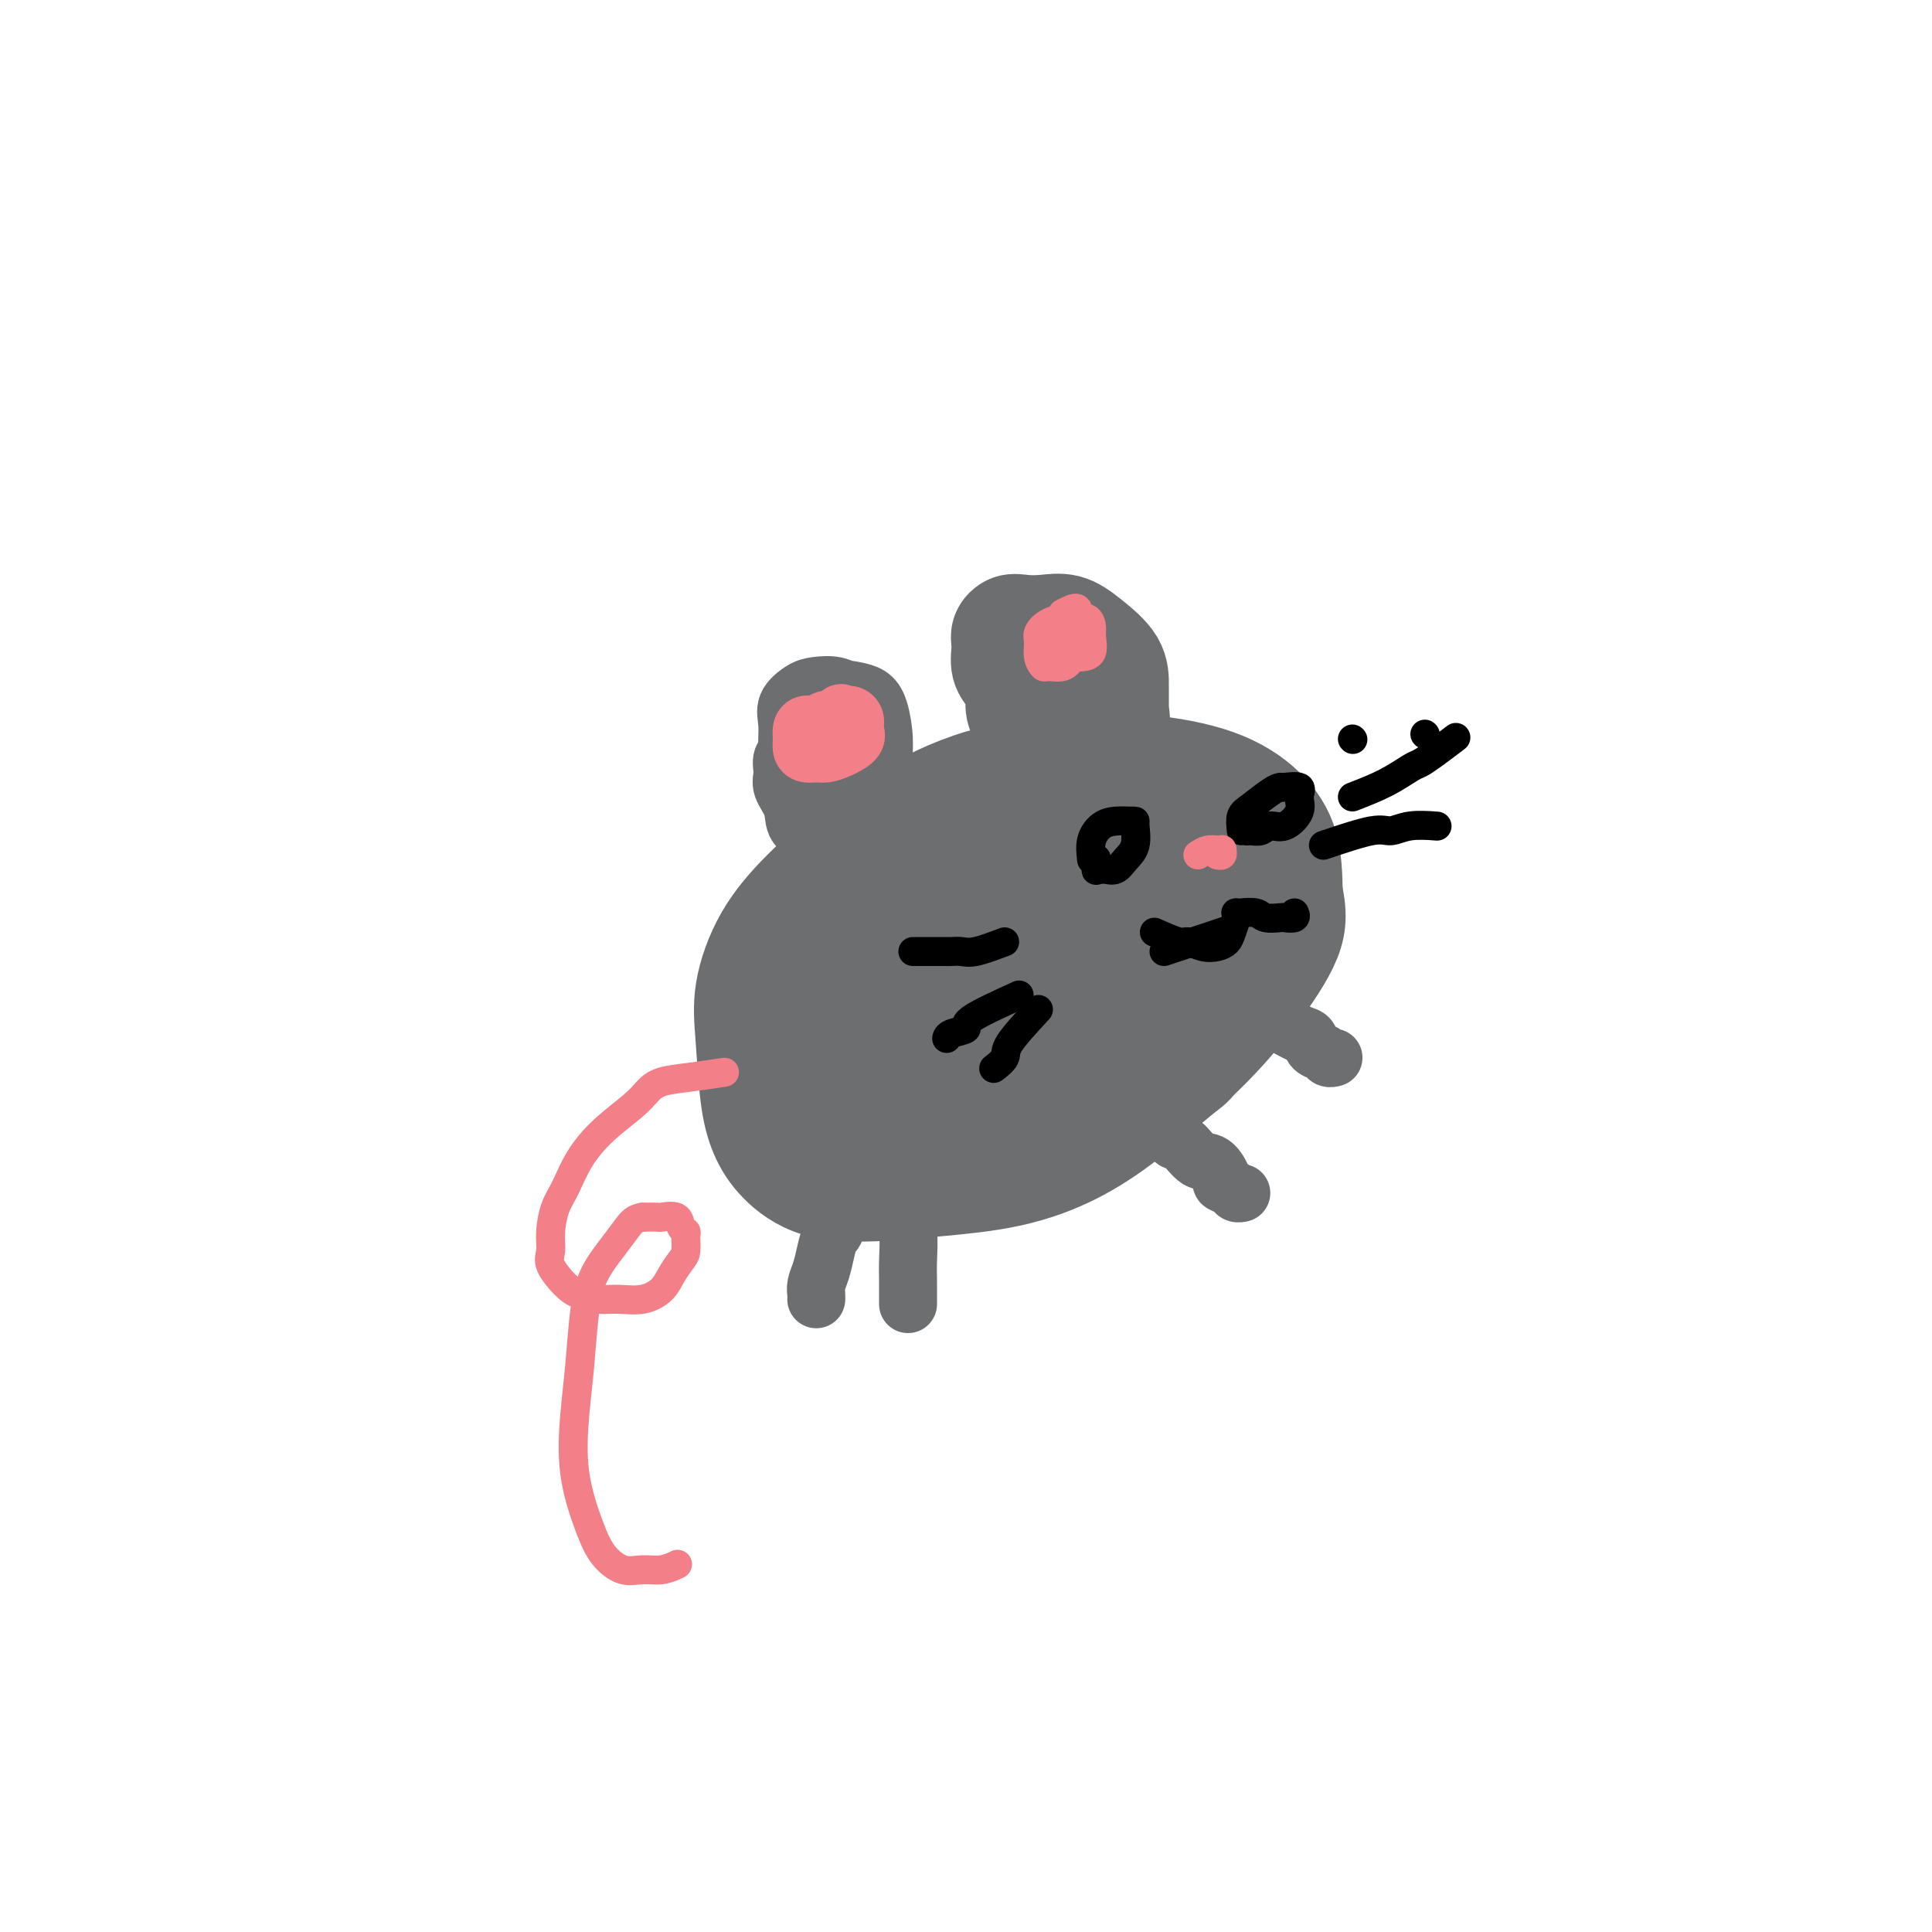 <svg viewBox='0 0 400 400' version='1.1' xmlns='http://www.w3.org/2000/svg' xmlns:xlink='http://www.w3.org/1999/xlink'><g fill='none' stroke='#6D6E70' stroke-width='20' stroke-linecap='round' stroke-linejoin='round'><path d='M221,236c-2.626,0.415 -5.252,0.829 -7,1c-1.748,0.171 -2.618,0.098 -4,0c-1.382,-0.098 -3.277,-0.221 -5,0c-1.723,0.221 -3.274,0.787 -5,1c-1.726,0.213 -3.625,0.073 -5,0c-1.375,-0.073 -2.225,-0.079 -3,0c-0.775,0.079 -1.476,0.242 -2,0c-0.524,-0.242 -0.873,-0.888 -1,-1c-0.127,-0.112 -0.034,0.310 0,0c0.034,-0.310 0.009,-1.353 0,-2c-0.009,-0.647 -0.003,-0.899 0,-1c0.003,-0.101 0.001,-0.050 0,0'/><path d='M211,232c-2.199,-0.481 -4.398,-0.961 -6,-1c-1.602,-0.039 -2.607,0.365 -5,0c-2.393,-0.365 -6.176,-1.497 -9,-2c-2.824,-0.503 -4.690,-0.376 -7,-1c-2.310,-0.624 -5.064,-1.998 -7,-3c-1.936,-1.002 -3.055,-1.634 -4,-2c-0.945,-0.366 -1.717,-0.468 -2,-1c-0.283,-0.532 -0.077,-1.493 0,-2c0.077,-0.507 0.026,-0.559 0,-1c-0.026,-0.441 -0.027,-1.269 0,-2c0.027,-0.731 0.080,-1.365 0,-2c-0.080,-0.635 -0.295,-1.273 0,-2c0.295,-0.727 1.100,-1.544 2,-2c0.900,-0.456 1.895,-0.553 3,-1c1.105,-0.447 2.322,-1.245 4,-2c1.678,-0.755 3.819,-1.467 7,-2c3.181,-0.533 7.404,-0.888 12,-1c4.596,-0.112 9.567,0.020 14,0c4.433,-0.020 8.330,-0.192 12,0c3.670,0.192 7.115,0.749 10,1c2.885,0.251 5.212,0.196 7,1c1.788,0.804 3.037,2.466 4,4c0.963,1.534 1.639,2.939 2,4c0.361,1.061 0.406,1.779 0,3c-0.406,1.221 -1.263,2.944 -3,4c-1.737,1.056 -4.353,1.445 -7,2c-2.647,0.555 -5.323,1.278 -8,2'/><path d='M230,226c-4.713,1.687 -7.496,1.903 -11,2c-3.504,0.097 -7.729,0.073 -12,0c-4.271,-0.073 -8.587,-0.196 -12,0c-3.413,0.196 -5.923,0.710 -9,0c-3.077,-0.710 -6.723,-2.643 -9,-4c-2.277,-1.357 -3.186,-2.137 -4,-3c-0.814,-0.863 -1.533,-1.811 -2,-3c-0.467,-1.189 -0.681,-2.621 -1,-4c-0.319,-1.379 -0.744,-2.704 -1,-4c-0.256,-1.296 -0.344,-2.563 0,-4c0.344,-1.437 1.118,-3.044 2,-4c0.882,-0.956 1.870,-1.260 3,-2c1.130,-0.740 2.401,-1.915 4,-3c1.599,-1.085 3.526,-2.080 6,-3c2.474,-0.920 5.494,-1.766 9,-2c3.506,-0.234 7.498,0.145 12,0c4.502,-0.145 9.516,-0.815 14,0c4.484,0.815 8.440,3.116 12,5c3.560,1.884 6.725,3.353 9,5c2.275,1.647 3.661,3.472 5,5c1.339,1.528 2.633,2.757 3,4c0.367,1.243 -0.192,2.499 0,4c0.192,1.501 1.134,3.246 0,5c-1.134,1.754 -4.345,3.517 -7,5c-2.655,1.483 -4.756,2.688 -8,4c-3.244,1.312 -7.633,2.732 -12,4c-4.367,1.268 -8.712,2.384 -13,3c-4.288,0.616 -8.521,0.732 -13,1c-4.479,0.268 -9.206,0.688 -13,1c-3.794,0.312 -6.655,0.518 -9,0c-2.345,-0.518 -4.172,-1.759 -6,-3'/><path d='M167,235c-1.668,-1.380 -2.837,-3.330 -4,-5c-1.163,-1.670 -2.321,-3.059 -3,-5c-0.679,-1.941 -0.881,-4.433 -1,-7c-0.119,-2.567 -0.155,-5.208 0,-8c0.155,-2.792 0.502,-5.736 2,-9c1.498,-3.264 4.146,-6.849 7,-10c2.854,-3.151 5.913,-5.868 9,-8c3.087,-2.132 6.203,-3.679 10,-5c3.797,-1.321 8.276,-2.417 13,-3c4.724,-0.583 9.691,-0.652 14,-1c4.309,-0.348 7.958,-0.974 12,0c4.042,0.974 8.477,3.547 12,6c3.523,2.453 6.133,4.785 8,7c1.867,2.215 2.991,4.312 4,7c1.009,2.688 1.904,5.968 2,9c0.096,3.032 -0.606,5.817 -2,9c-1.394,3.183 -3.480,6.765 -6,10c-2.520,3.235 -5.473,6.125 -9,9c-3.527,2.875 -7.627,5.737 -12,8c-4.373,2.263 -9.019,3.927 -14,5c-4.981,1.073 -10.297,1.556 -15,2c-4.703,0.444 -8.794,0.849 -13,1c-4.206,0.151 -8.528,0.049 -12,-1c-3.472,-1.049 -6.096,-3.045 -8,-5c-1.904,-1.955 -3.089,-3.870 -4,-6c-0.911,-2.130 -1.547,-4.474 -2,-8c-0.453,-3.526 -0.724,-8.235 -1,-12c-0.276,-3.765 -0.559,-6.587 0,-10c0.559,-3.413 1.958,-7.419 4,-11c2.042,-3.581 4.726,-6.737 8,-10c3.274,-3.263 7.137,-6.631 11,-10'/><path d='M177,174c4.795,-4.453 7.282,-5.585 11,-7c3.718,-1.415 8.666,-3.112 13,-4c4.334,-0.888 8.055,-0.968 12,-1c3.945,-0.032 8.115,-0.016 12,0c3.885,0.016 7.485,0.031 11,1c3.515,0.969 6.945,2.891 10,5c3.055,2.109 5.735,4.405 8,7c2.265,2.595 4.116,5.487 5,8c0.884,2.513 0.801,4.645 1,7c0.199,2.355 0.681,4.933 0,8c-0.681,3.067 -2.523,6.621 -5,10c-2.477,3.379 -5.588,6.581 -9,10c-3.412,3.419 -7.123,7.056 -12,10c-4.877,2.944 -10.918,5.196 -16,7c-5.082,1.804 -9.203,3.161 -14,4c-4.797,0.839 -10.269,1.159 -15,1c-4.731,-0.159 -8.723,-0.798 -12,-2c-3.277,-1.202 -5.841,-2.966 -8,-5c-2.159,-2.034 -3.912,-4.339 -5,-7c-1.088,-2.661 -1.511,-5.678 -2,-9c-0.489,-3.322 -1.046,-6.948 -1,-11c0.046,-4.052 0.693,-8.529 3,-13c2.307,-4.471 6.272,-8.937 10,-13c3.728,-4.063 7.217,-7.723 12,-11c4.783,-3.277 10.858,-6.172 17,-8c6.142,-1.828 12.350,-2.591 18,-3c5.650,-0.409 10.743,-0.466 16,0c5.257,0.466 10.677,1.455 15,3c4.323,1.545 7.548,3.647 10,6c2.452,2.353 4.129,4.958 5,8c0.871,3.042 0.935,6.521 1,10'/><path d='M268,185c1.059,4.699 0.707,7.447 -1,11c-1.707,3.553 -4.769,7.911 -8,12c-3.231,4.089 -6.632,7.908 -11,12c-4.368,4.092 -9.703,8.456 -15,11c-5.297,2.544 -10.555,3.269 -16,4c-5.445,0.731 -11.076,1.467 -16,2c-4.924,0.533 -9.141,0.862 -13,0c-3.859,-0.862 -7.362,-2.915 -10,-5c-2.638,-2.085 -4.412,-4.201 -5,-7c-0.588,-2.799 0.011,-6.281 0,-10c-0.011,-3.719 -0.631,-7.675 1,-12c1.631,-4.325 5.515,-9.019 10,-13c4.485,-3.981 9.573,-7.249 15,-10c5.427,-2.751 11.192,-4.986 18,-6c6.808,-1.014 14.657,-0.808 21,-1c6.343,-0.192 11.179,-0.781 15,0c3.821,0.781 6.626,2.934 8,5c1.374,2.066 1.318,4.047 1,6c-0.318,1.953 -0.897,3.879 -3,7c-2.103,3.121 -5.728,7.438 -10,11c-4.272,3.562 -9.190,6.368 -14,9c-4.810,2.632 -9.512,5.090 -14,7c-4.488,1.910 -8.761,3.271 -12,4c-3.239,0.729 -5.443,0.825 -7,1c-1.557,0.175 -2.467,0.427 -3,0c-0.533,-0.427 -0.691,-1.533 -1,-3c-0.309,-1.467 -0.771,-3.294 0,-5c0.771,-1.706 2.774,-3.292 5,-5c2.226,-1.708 4.676,-3.537 8,-5c3.324,-1.463 7.521,-2.561 11,-3c3.479,-0.439 6.239,-0.220 9,0'/><path d='M231,202c4.153,-0.667 4.535,-0.835 5,0c0.465,0.835 1.012,2.672 1,4c-0.012,1.328 -0.584,2.147 -2,4c-1.416,1.853 -3.674,4.742 -7,7c-3.326,2.258 -7.718,3.887 -11,5c-3.282,1.113 -5.454,1.711 -8,2c-2.546,0.289 -5.467,0.268 -7,0c-1.533,-0.268 -1.677,-0.783 -2,-2c-0.323,-1.217 -0.825,-3.135 -1,-5c-0.175,-1.865 -0.022,-3.675 1,-5c1.022,-1.325 2.912,-2.164 4,-3c1.088,-0.836 1.373,-1.667 2,-2c0.627,-0.333 1.595,-0.166 2,0c0.405,0.166 0.248,0.333 -1,1c-1.248,0.667 -3.585,1.833 -6,3c-2.415,1.167 -4.908,2.333 -7,3c-2.092,0.667 -3.785,0.835 -5,1c-1.215,0.165 -1.954,0.328 -2,0c-0.046,-0.328 0.601,-1.146 1,-2c0.399,-0.854 0.550,-1.744 1,-2c0.450,-0.256 1.198,0.123 2,0c0.802,-0.123 1.658,-0.750 2,-1c0.342,-0.250 0.171,-0.125 0,0'/><path d='M225,143c-4.049,-0.419 -8.098,-0.838 -10,-1c-1.902,-0.162 -1.658,-0.066 -2,0c-0.342,0.066 -1.270,0.103 -2,0c-0.730,-0.103 -1.262,-0.347 -2,-1c-0.738,-0.653 -1.682,-1.716 -2,-3c-0.318,-1.284 -0.011,-2.788 0,-4c0.011,-1.212 -0.273,-2.130 0,-3c0.273,-0.870 1.103,-1.690 2,-2c0.897,-0.310 1.862,-0.111 3,0c1.138,0.111 2.448,0.133 4,0c1.552,-0.133 3.344,-0.420 5,0c1.656,0.420 3.176,1.547 5,3c1.824,1.453 3.953,3.233 5,5c1.047,1.767 1.012,3.520 1,5c-0.012,1.480 -0.002,2.686 0,4c0.002,1.314 -0.005,2.736 -1,4c-0.995,1.264 -2.978,2.369 -5,3c-2.022,0.631 -4.082,0.789 -6,1c-1.918,0.211 -3.693,0.474 -5,0c-1.307,-0.474 -2.147,-1.685 -3,-3c-0.853,-1.315 -1.721,-2.733 -2,-4c-0.279,-1.267 0.031,-2.382 0,-4c-0.031,-1.618 -0.403,-3.741 0,-5c0.403,-1.259 1.579,-1.656 3,-2c1.421,-0.344 3.085,-0.635 5,-1c1.915,-0.365 4.079,-0.802 6,0c1.921,0.802 3.597,2.844 5,5c1.403,2.156 2.531,4.427 3,7c0.469,2.573 0.277,5.450 0,8c-0.277,2.550 -0.638,4.775 -1,7'/><path d='M231,162c-1.150,3.140 -3.523,3.491 -6,4c-2.477,0.509 -5.056,1.176 -7,1c-1.944,-0.176 -3.253,-1.196 -4,-2c-0.747,-0.804 -0.932,-1.391 -1,-3c-0.068,-1.609 -0.018,-4.241 0,-6c0.018,-1.759 0.005,-2.645 0,-3c-0.005,-0.355 -0.003,-0.177 0,0'/></g>
<g fill='none' stroke='#000000' stroke-width='6' stroke-linecap='round' stroke-linejoin='round'><path d='M226,178c-0.158,-1.381 -0.315,-2.763 0,-4c0.315,-1.237 1.103,-2.331 2,-3c0.897,-0.669 1.902,-0.913 3,-1c1.098,-0.087 2.288,-0.018 3,0c0.712,0.018 0.945,-0.016 1,0c0.055,0.016 -0.069,0.081 0,1c0.069,0.919 0.331,2.691 0,4c-0.331,1.309 -1.255,2.154 -2,3c-0.745,0.846 -1.310,1.693 -2,2c-0.690,0.307 -1.505,0.075 -2,0c-0.495,-0.075 -0.668,0.008 -1,0c-0.332,-0.008 -0.821,-0.105 -1,0c-0.179,0.105 -0.048,0.413 0,0c0.048,-0.413 0.014,-1.547 0,-2c-0.014,-0.453 -0.007,-0.227 0,0'/><path d='M257,172c-0.121,-1.124 -0.242,-2.248 0,-3c0.242,-0.752 0.847,-1.131 2,-2c1.153,-0.869 2.855,-2.227 4,-3c1.145,-0.773 1.735,-0.959 2,-1c0.265,-0.041 0.206,0.063 1,0c0.794,-0.063 2.441,-0.295 3,0c0.559,0.295 0.028,1.116 0,2c-0.028,0.884 0.445,1.830 0,3c-0.445,1.170 -1.808,2.563 -3,3c-1.192,0.437 -2.214,-0.082 -3,0c-0.786,0.082 -1.335,0.764 -2,1c-0.665,0.236 -1.446,0.024 -2,0c-0.554,-0.024 -0.880,0.138 -1,0c-0.120,-0.138 -0.032,-0.576 0,-1c0.032,-0.424 0.009,-0.836 0,-1c-0.009,-0.164 -0.005,-0.082 0,0'/><path d='M241,197c1.867,-0.622 3.733,-1.244 6,-2c2.267,-0.756 4.933,-1.644 6,-2c1.067,-0.356 0.533,-0.178 0,0'/><path d='M239,193c1.957,0.874 3.915,1.748 5,2c1.085,0.252 1.299,-0.119 2,0c0.701,0.119 1.890,0.729 3,1c1.110,0.271 2.140,0.202 3,0c0.860,-0.202 1.550,-0.537 2,-1c0.450,-0.463 0.661,-1.052 1,-2c0.339,-0.948 0.806,-2.254 1,-3c0.194,-0.746 0.115,-0.933 0,-1c-0.115,-0.067 -0.264,-0.014 0,0c0.264,0.014 0.943,-0.010 1,0c0.057,0.010 -0.509,0.055 0,0c0.509,-0.055 2.091,-0.210 3,0c0.909,0.210 1.144,0.785 2,1c0.856,0.215 2.334,0.072 3,0c0.666,-0.072 0.519,-0.071 1,0c0.481,0.071 1.591,0.211 2,0c0.409,-0.211 0.117,-0.775 0,-1c-0.117,-0.225 -0.058,-0.113 0,0'/><path d='M208,195c-2.248,0.845 -4.496,1.691 -6,2c-1.504,0.309 -2.263,0.083 -3,0c-0.737,-0.083 -1.452,-0.022 -2,0c-0.548,0.022 -0.930,0.006 -2,0c-1.070,-0.006 -2.826,-0.002 -4,0c-1.174,0.002 -1.764,0.000 -2,0c-0.236,-0.000 -0.118,-0.000 0,0'/><path d='M211,206c-4.196,1.909 -8.392,3.818 -10,5c-1.608,1.182 -0.627,1.636 -1,2c-0.373,0.364 -2.100,0.636 -3,1c-0.900,0.364 -0.971,0.818 -1,1c-0.029,0.182 -0.014,0.091 0,0'/><path d='M215,209c-2.482,2.679 -4.964,5.357 -6,7c-1.036,1.643 -0.625,2.250 -1,3c-0.375,0.750 -1.536,1.643 -2,2c-0.464,0.357 -0.232,0.179 0,0'/><path d='M295,152c0.000,0.000 0.100,0.100 0.1,0.1'/><path d='M280,165c2.437,-0.949 4.874,-1.897 7,-3c2.126,-1.103 3.940,-2.359 5,-3c1.060,-0.641 1.367,-0.667 2,-1c0.633,-0.333 1.594,-0.974 3,-2c1.406,-1.026 3.259,-2.436 4,-3c0.741,-0.564 0.371,-0.282 0,0'/><path d='M280,153c0.000,0.000 0.100,0.100 0.1,0.1'/><path d='M274,175c3.855,-1.298 7.710,-2.596 10,-3c2.290,-0.404 3.016,0.088 4,0c0.984,-0.088 2.226,-0.754 4,-1c1.774,-0.246 4.078,-0.070 5,0c0.922,0.070 0.461,0.035 0,0'/></g>
<g fill='none' stroke='#F37F89' stroke-width='6' stroke-linecap='round' stroke-linejoin='round'><path d='M248,177c0.650,-0.420 1.299,-0.841 2,-1c0.701,-0.159 1.452,-0.057 2,0c0.548,0.057 0.893,0.068 1,0c0.107,-0.068 -0.023,-0.214 0,0c0.023,0.214 0.198,0.788 0,1c-0.198,0.212 -0.771,0.060 -1,0c-0.229,-0.060 -0.115,-0.030 0,0'/><path d='M220,127c1.273,-0.661 2.547,-1.322 3,-1c0.453,0.322 0.086,1.627 0,3c-0.086,1.373 0.107,2.814 0,4c-0.107,1.186 -0.516,2.117 -1,3c-0.484,0.883 -1.043,1.719 -2,2c-0.957,0.281 -2.310,0.007 -3,0c-0.690,-0.007 -0.716,0.255 -1,0c-0.284,-0.255 -0.826,-1.025 -1,-2c-0.174,-0.975 0.021,-2.156 0,-3c-0.021,-0.844 -0.258,-1.352 0,-2c0.258,-0.648 1.012,-1.435 2,-2c0.988,-0.565 2.212,-0.907 3,-1c0.788,-0.093 1.141,0.062 2,0c0.859,-0.062 2.224,-0.342 3,0c0.776,0.342 0.962,1.307 1,2c0.038,0.693 -0.074,1.114 0,2c0.074,0.886 0.332,2.238 0,3c-0.332,0.762 -1.256,0.935 -2,1c-0.744,0.065 -1.310,0.023 -2,0c-0.690,-0.023 -1.505,-0.027 -2,0c-0.495,0.027 -0.672,0.084 -1,0c-0.328,-0.084 -0.808,-0.310 -1,-1c-0.192,-0.690 -0.096,-1.845 0,-3'/><path d='M218,132c-0.264,-0.845 -0.424,-0.959 0,-1c0.424,-0.041 1.433,-0.011 2,0c0.567,0.011 0.691,0.003 1,0c0.309,-0.003 0.803,-0.001 1,0c0.197,0.001 0.099,0.000 0,0'/><path d='M150,222c-2.356,0.354 -4.712,0.708 -7,1c-2.288,0.292 -4.506,0.523 -6,1c-1.494,0.477 -2.262,1.202 -3,2c-0.738,0.798 -1.444,1.671 -3,3c-1.556,1.329 -3.962,3.114 -6,5c-2.038,1.886 -3.708,3.874 -5,6c-1.292,2.126 -2.205,4.392 -3,6c-0.795,1.608 -1.472,2.560 -2,4c-0.528,1.440 -0.908,3.369 -1,5c-0.092,1.631 0.103,2.963 0,4c-0.103,1.037 -0.504,1.780 0,3c0.504,1.220 1.912,2.917 3,4c1.088,1.083 1.856,1.553 3,2c1.144,0.447 2.662,0.871 4,1c1.338,0.129 2.494,-0.038 4,0c1.506,0.038 3.360,0.282 5,0c1.640,-0.282 3.066,-1.091 4,-2c0.934,-0.909 1.376,-1.917 2,-3c0.624,-1.083 1.432,-2.239 2,-3c0.568,-0.761 0.898,-1.125 1,-2c0.102,-0.875 -0.022,-2.259 0,-3c0.022,-0.741 0.190,-0.840 0,-1c-0.190,-0.160 -0.739,-0.383 -1,-1c-0.261,-0.617 -0.235,-1.629 -1,-2c-0.765,-0.371 -2.321,-0.100 -3,0c-0.679,0.100 -0.480,0.029 -1,0c-0.520,-0.029 -1.760,-0.014 -3,0'/><path d='M133,252c-1.638,0.283 -2.231,0.992 -3,2c-0.769,1.008 -1.712,2.315 -3,4c-1.288,1.685 -2.922,3.747 -4,6c-1.078,2.253 -1.600,4.695 -2,8c-0.400,3.305 -0.677,7.472 -1,11c-0.323,3.528 -0.691,6.417 -1,10c-0.309,3.583 -0.558,7.860 0,12c0.558,4.140 1.923,8.144 3,11c1.077,2.856 1.865,4.566 3,6c1.135,1.434 2.616,2.594 4,3c1.384,0.406 2.670,0.057 4,0c1.330,-0.057 2.704,0.177 4,0c1.296,-0.177 2.513,-0.765 3,-1c0.487,-0.235 0.243,-0.118 0,0'/></g>
<g fill='none' stroke='#6D6E70' stroke-width='12' stroke-linecap='round' stroke-linejoin='round'><path d='M260,212c-0.164,-0.943 -0.328,-1.887 0,-2c0.328,-0.113 1.148,0.603 2,1c0.852,0.397 1.738,0.473 3,1c1.262,0.527 2.901,1.504 4,2c1.099,0.496 1.657,0.511 2,1c0.343,0.489 0.470,1.451 1,2c0.530,0.549 1.462,0.683 2,1c0.538,0.317 0.680,0.817 1,1c0.320,0.183 0.817,0.049 1,0c0.183,-0.049 0.052,-0.014 0,0c-0.052,0.014 -0.026,0.007 0,0'/><path d='M243,234c-0.155,0.821 -0.310,1.642 0,2c0.310,0.358 1.087,0.253 2,1c0.913,0.747 1.964,2.347 3,3c1.036,0.653 2.056,0.361 3,1c0.944,0.639 1.812,2.210 2,3c0.188,0.790 -0.303,0.800 0,1c0.303,0.200 1.401,0.590 2,1c0.599,0.410 0.700,0.841 1,1c0.300,0.159 0.800,0.045 1,0c0.200,-0.045 0.100,-0.023 0,0'/><path d='M193,245c-2.113,1.702 -4.226,3.404 -5,5c-0.774,1.596 -0.207,3.088 0,5c0.207,1.912 0.056,4.246 0,6c-0.056,1.754 -0.015,2.929 0,4c0.015,1.071 0.004,2.040 0,3c-0.004,0.960 -0.001,1.912 0,2c0.001,0.088 0.000,-0.689 0,-1c-0.000,-0.311 -0.000,-0.155 0,0'/><path d='M179,246c-2.560,1.281 -5.119,2.562 -6,4c-0.881,1.438 -0.082,3.032 0,4c0.082,0.968 -0.552,1.310 -1,2c-0.448,0.690 -0.708,1.730 -1,3c-0.292,1.270 -0.614,2.771 -1,4c-0.386,1.229 -0.835,2.185 -1,3c-0.165,0.815 -0.044,1.489 0,2c0.044,0.511 0.013,0.860 0,1c-0.013,0.140 -0.006,0.070 0,0'/><path d='M184,163c-3.290,-0.767 -6.580,-1.533 -8,-2c-1.420,-0.467 -0.969,-0.633 -1,-1c-0.031,-0.367 -0.545,-0.933 -1,-2c-0.455,-1.067 -0.853,-2.633 -1,-4c-0.147,-1.367 -0.045,-2.535 0,-4c0.045,-1.465 0.032,-3.228 0,-4c-0.032,-0.772 -0.083,-0.554 0,-1c0.083,-0.446 0.299,-1.555 1,-2c0.701,-0.445 1.886,-0.228 3,0c1.114,0.228 2.158,0.465 3,1c0.842,0.535 1.482,1.369 2,3c0.518,1.631 0.913,4.058 1,6c0.087,1.942 -0.133,3.398 0,5c0.133,1.602 0.618,3.350 0,5c-0.618,1.650 -2.340,3.201 -4,4c-1.660,0.799 -3.258,0.844 -5,1c-1.742,0.156 -3.629,0.422 -5,0c-1.371,-0.422 -2.226,-1.533 -3,-3c-0.774,-1.467 -1.466,-3.289 -2,-5c-0.534,-1.711 -0.909,-3.309 -1,-5c-0.091,-1.691 0.104,-3.473 0,-5c-0.104,-1.527 -0.505,-2.797 0,-4c0.505,-1.203 1.915,-2.339 3,-3c1.085,-0.661 1.843,-0.847 3,-1c1.157,-0.153 2.713,-0.273 4,0c1.287,0.273 2.306,0.938 3,2c0.694,1.062 1.062,2.522 2,4c0.938,1.478 2.445,2.975 3,5c0.555,2.025 0.159,4.579 0,7c-0.159,2.421 -0.079,4.711 0,7'/><path d='M181,167c-0.711,2.956 -2.490,3.344 -4,4c-1.510,0.656 -2.752,1.578 -4,2c-1.248,0.422 -2.502,0.343 -4,0c-1.498,-0.343 -3.240,-0.949 -4,-2c-0.760,-1.051 -0.537,-2.547 -1,-4c-0.463,-1.453 -1.612,-2.862 -2,-4c-0.388,-1.138 -0.017,-2.004 0,-3c0.017,-0.996 -0.321,-2.123 0,-3c0.321,-0.877 1.302,-1.503 2,-2c0.698,-0.497 1.115,-0.865 2,-1c0.885,-0.135 2.238,-0.036 3,0c0.762,0.036 0.932,0.010 1,0c0.068,-0.010 0.034,-0.005 0,0'/></g>
<g fill='none' stroke='#F37F89' stroke-width='12' stroke-linecap='round' stroke-linejoin='round'><path d='M176,153c-0.937,-2.118 -1.873,-4.236 -2,-5c-0.127,-0.764 0.557,-0.175 1,0c0.443,0.175 0.646,-0.066 1,0c0.354,0.066 0.859,0.438 1,1c0.141,0.562 -0.084,1.313 0,2c0.084,0.687 0.475,1.309 0,2c-0.475,0.691 -1.816,1.451 -3,2c-1.184,0.549 -2.212,0.887 -3,1c-0.788,0.113 -1.336,-0.001 -2,0c-0.664,0.001 -1.444,0.115 -2,0c-0.556,-0.115 -0.889,-0.461 -1,-1c-0.111,-0.539 0.000,-1.273 0,-2c-0.000,-0.727 -0.113,-1.449 0,-2c0.113,-0.551 0.450,-0.933 1,-1c0.550,-0.067 1.314,0.180 2,0c0.686,-0.180 1.294,-0.788 2,-1c0.706,-0.212 1.510,-0.029 2,0c0.490,0.029 0.667,-0.097 1,0c0.333,0.097 0.821,0.418 1,1c0.179,0.582 0.048,1.426 0,2c-0.048,0.574 -0.014,0.878 0,1c0.014,0.122 0.007,0.061 0,0'/></g>
</svg>